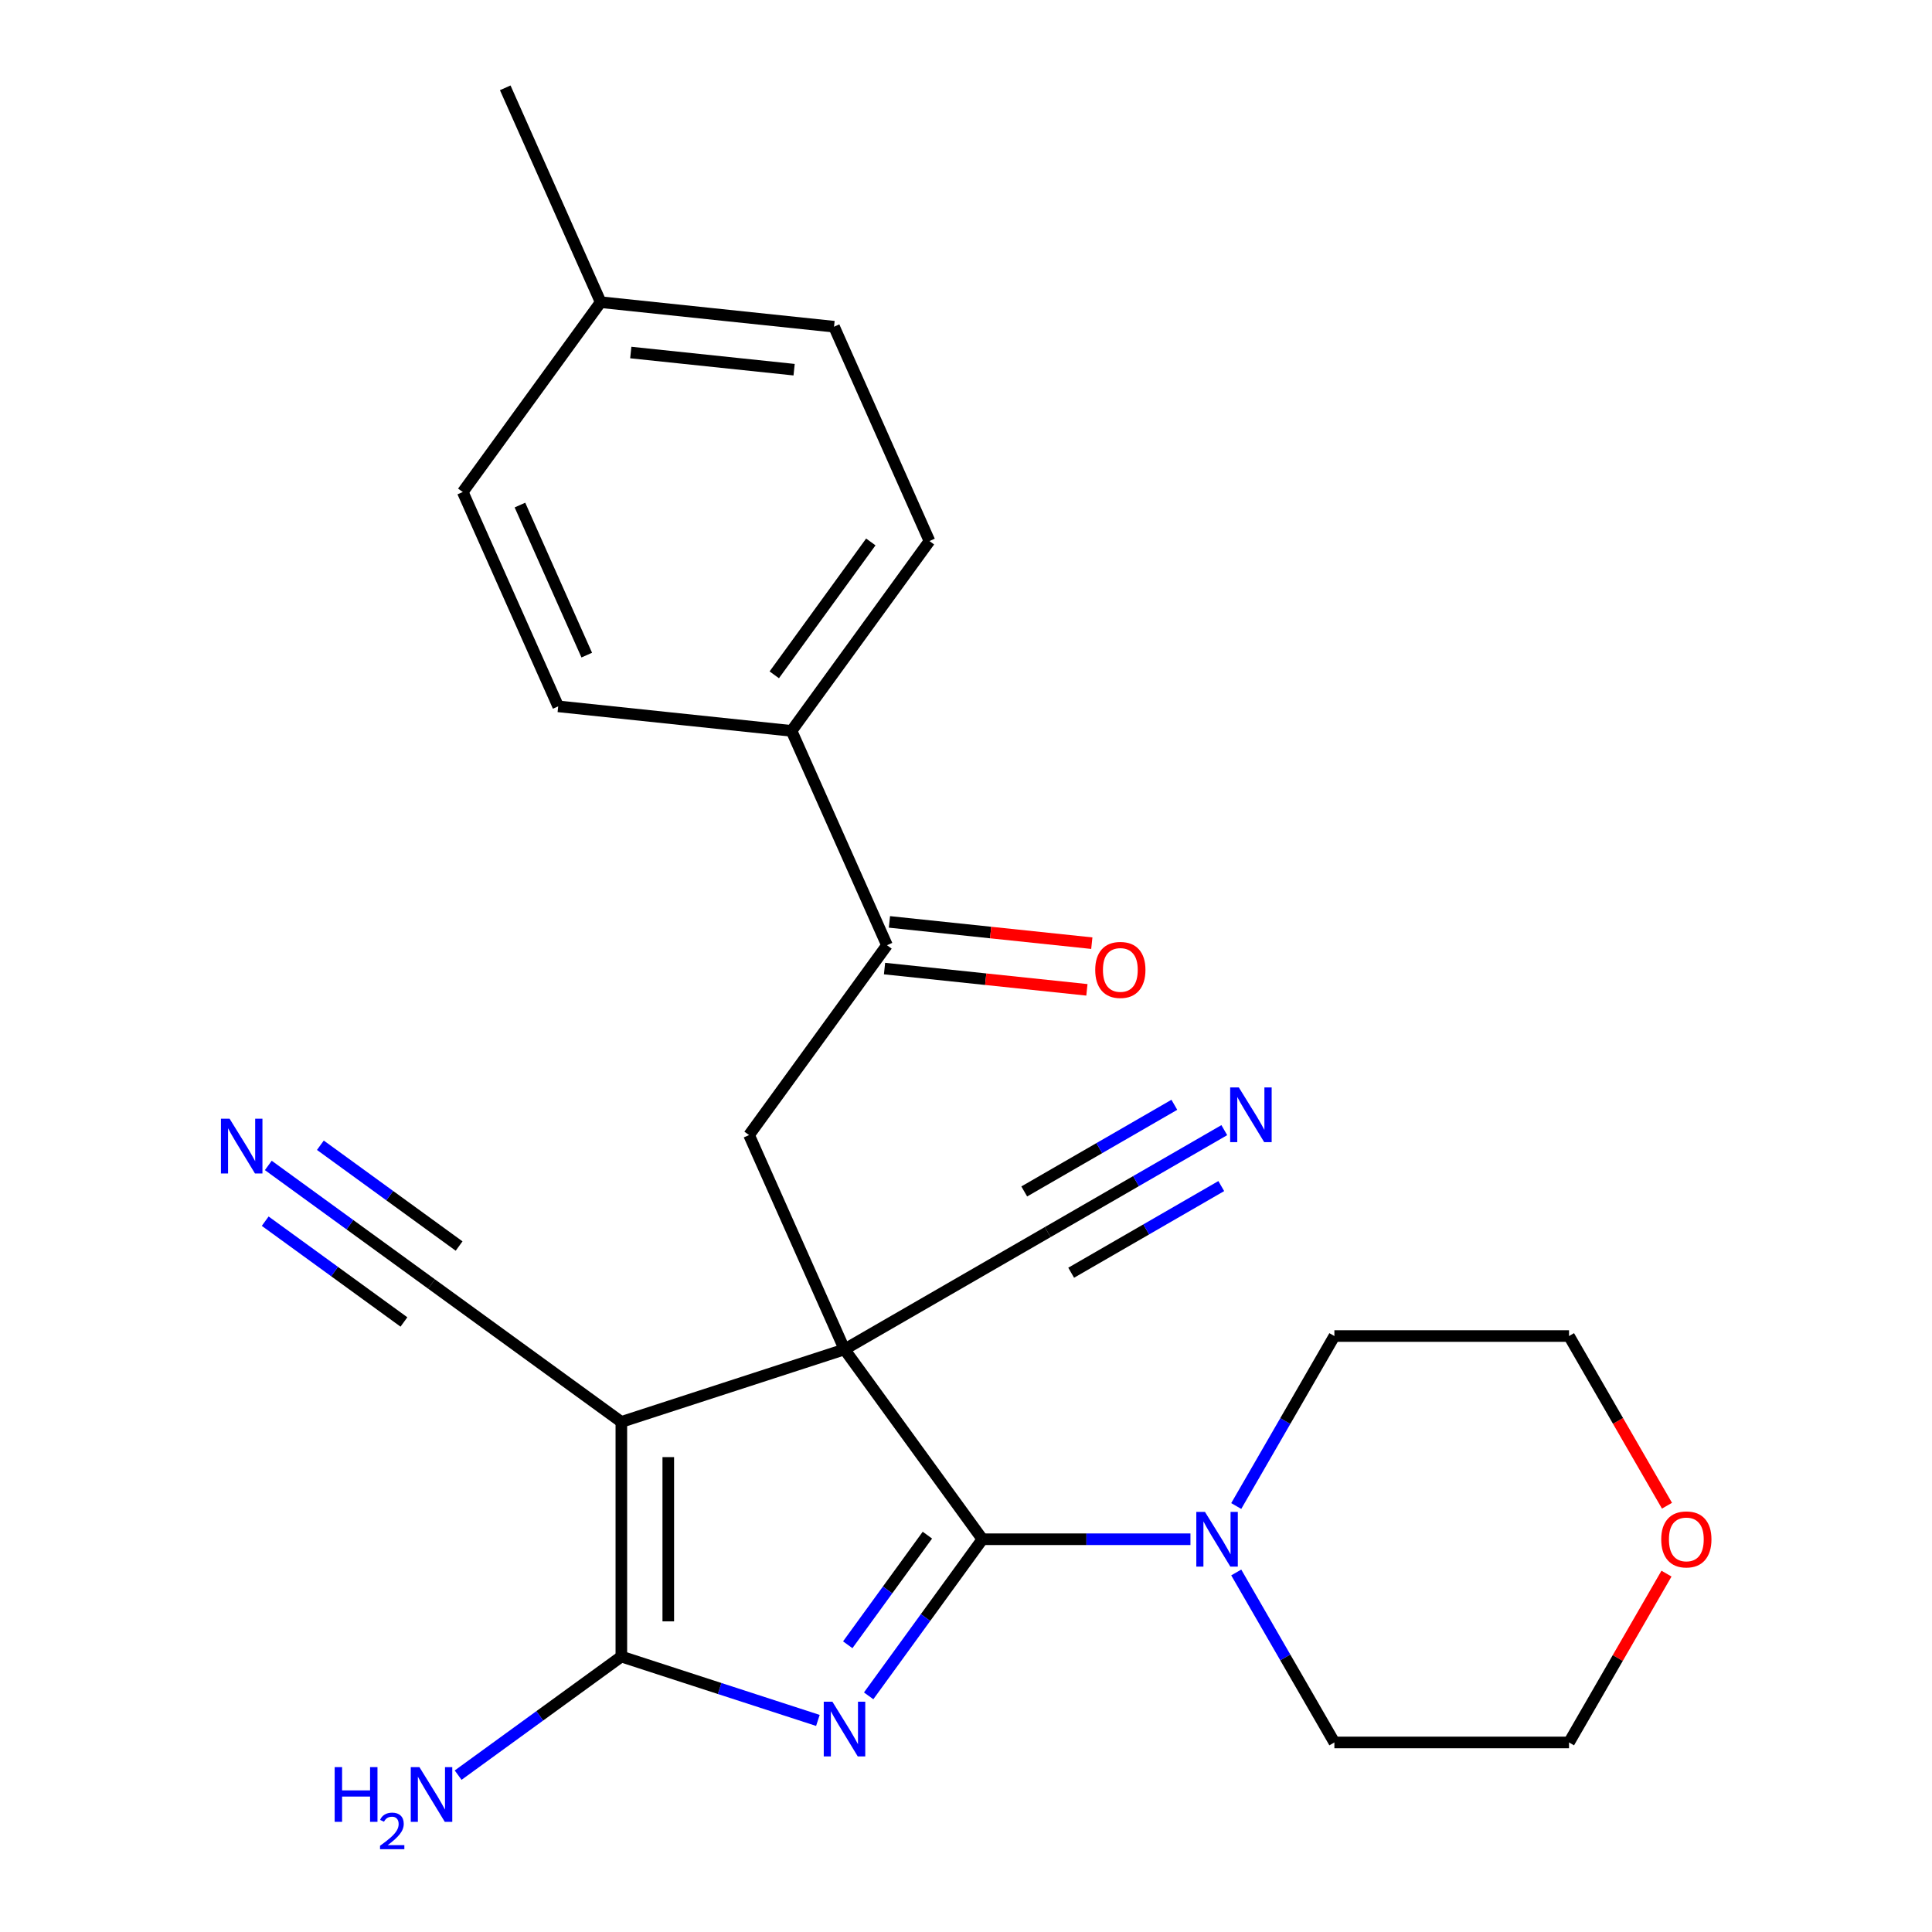 <?xml version='1.0' encoding='iso-8859-1'?>
<svg version='1.1' baseProfile='full'
              xmlns='http://www.w3.org/2000/svg'
                      xmlns:rdkit='http://www.rdkit.org/xml'
                      xmlns:xlink='http://www.w3.org/1999/xlink'
                  xml:space='preserve'
width='1000px' height='1000px' viewBox='0 0 1000 1000'>
<!-- END OF HEADER -->
<rect style='opacity:1.0;fill:#FFFFFF;stroke:none' width='1000' height='1000' x='0' y='0'> </rect>
<path class='bond-0' d='M 437.114,698.455 L 508.5,796.71' style='fill:none;fill-rule:evenodd;stroke:#000000;stroke-width:6px;stroke-linecap:butt;stroke-linejoin:miter;stroke-opacity:1' />
<path class='bond-2' d='M 437.114,698.455 L 321.609,735.985' style='fill:none;fill-rule:evenodd;stroke:#000000;stroke-width:6px;stroke-linecap:butt;stroke-linejoin:miter;stroke-opacity:1' />
<path class='bond-4' d='M 437.114,698.455 L 387.716,587.506' style='fill:none;fill-rule:evenodd;stroke:#000000;stroke-width:6px;stroke-linecap:butt;stroke-linejoin:miter;stroke-opacity:1' />
<path class='bond-6' d='M 437.114,698.455 L 542.292,637.731' style='fill:none;fill-rule:evenodd;stroke:#000000;stroke-width:6px;stroke-linecap:butt;stroke-linejoin:miter;stroke-opacity:1' />
<path class='bond-1' d='M 508.5,796.71 L 479.054,837.239' style='fill:none;fill-rule:evenodd;stroke:#000000;stroke-width:6px;stroke-linecap:butt;stroke-linejoin:miter;stroke-opacity:1' />
<path class='bond-1' d='M 479.054,837.239 L 449.608,877.768' style='fill:none;fill-rule:evenodd;stroke:#0000FF;stroke-width:6px;stroke-linecap:butt;stroke-linejoin:miter;stroke-opacity:1' />
<path class='bond-1' d='M 480.015,794.591 L 459.403,822.961' style='fill:none;fill-rule:evenodd;stroke:#000000;stroke-width:6px;stroke-linecap:butt;stroke-linejoin:miter;stroke-opacity:1' />
<path class='bond-1' d='M 459.403,822.961 L 438.791,851.332' style='fill:none;fill-rule:evenodd;stroke:#0000FF;stroke-width:6px;stroke-linecap:butt;stroke-linejoin:miter;stroke-opacity:1' />
<path class='bond-5' d='M 508.5,796.71 L 562.336,796.71' style='fill:none;fill-rule:evenodd;stroke:#000000;stroke-width:6px;stroke-linecap:butt;stroke-linejoin:miter;stroke-opacity:1' />
<path class='bond-5' d='M 562.336,796.71 L 616.173,796.71' style='fill:none;fill-rule:evenodd;stroke:#0000FF;stroke-width:6px;stroke-linecap:butt;stroke-linejoin:miter;stroke-opacity:1' />
<path class='bond-25' d='M 423.338,890.488 L 372.473,873.961' style='fill:none;fill-rule:evenodd;stroke:#0000FF;stroke-width:6px;stroke-linecap:butt;stroke-linejoin:miter;stroke-opacity:1' />
<path class='bond-25' d='M 372.473,873.961 L 321.609,857.434' style='fill:none;fill-rule:evenodd;stroke:#000000;stroke-width:6px;stroke-linecap:butt;stroke-linejoin:miter;stroke-opacity:1' />
<path class='bond-3' d='M 321.609,735.985 L 321.609,857.434' style='fill:none;fill-rule:evenodd;stroke:#000000;stroke-width:6px;stroke-linecap:butt;stroke-linejoin:miter;stroke-opacity:1' />
<path class='bond-3' d='M 345.899,754.202 L 345.899,839.217' style='fill:none;fill-rule:evenodd;stroke:#000000;stroke-width:6px;stroke-linecap:butt;stroke-linejoin:miter;stroke-opacity:1' />
<path class='bond-7' d='M 321.609,735.985 L 223.354,664.599' style='fill:none;fill-rule:evenodd;stroke:#000000;stroke-width:6px;stroke-linecap:butt;stroke-linejoin:miter;stroke-opacity:1' />
<path class='bond-12' d='M 321.609,857.434 L 279.37,888.123' style='fill:none;fill-rule:evenodd;stroke:#000000;stroke-width:6px;stroke-linecap:butt;stroke-linejoin:miter;stroke-opacity:1' />
<path class='bond-12' d='M 279.37,888.123 L 237.131,918.811' style='fill:none;fill-rule:evenodd;stroke:#0000FF;stroke-width:6px;stroke-linecap:butt;stroke-linejoin:miter;stroke-opacity:1' />
<path class='bond-8' d='M 387.716,587.506 L 459.102,489.252' style='fill:none;fill-rule:evenodd;stroke:#000000;stroke-width:6px;stroke-linecap:butt;stroke-linejoin:miter;stroke-opacity:1' />
<path class='bond-20' d='M 639.877,779.513 L 665.275,735.522' style='fill:none;fill-rule:evenodd;stroke:#0000FF;stroke-width:6px;stroke-linecap:butt;stroke-linejoin:miter;stroke-opacity:1' />
<path class='bond-20' d='M 665.275,735.522 L 690.673,691.532' style='fill:none;fill-rule:evenodd;stroke:#000000;stroke-width:6px;stroke-linecap:butt;stroke-linejoin:miter;stroke-opacity:1' />
<path class='bond-21' d='M 639.877,813.906 L 665.275,857.897' style='fill:none;fill-rule:evenodd;stroke:#0000FF;stroke-width:6px;stroke-linecap:butt;stroke-linejoin:miter;stroke-opacity:1' />
<path class='bond-21' d='M 665.275,857.897 L 690.673,901.888' style='fill:none;fill-rule:evenodd;stroke:#000000;stroke-width:6px;stroke-linecap:butt;stroke-linejoin:miter;stroke-opacity:1' />
<path class='bond-9' d='M 542.292,637.731 L 587.993,611.345' style='fill:none;fill-rule:evenodd;stroke:#000000;stroke-width:6px;stroke-linecap:butt;stroke-linejoin:miter;stroke-opacity:1' />
<path class='bond-9' d='M 587.993,611.345 L 633.694,584.96' style='fill:none;fill-rule:evenodd;stroke:#0000FF;stroke-width:6px;stroke-linecap:butt;stroke-linejoin:miter;stroke-opacity:1' />
<path class='bond-9' d='M 554.437,658.766 L 593.282,636.339' style='fill:none;fill-rule:evenodd;stroke:#000000;stroke-width:6px;stroke-linecap:butt;stroke-linejoin:miter;stroke-opacity:1' />
<path class='bond-9' d='M 593.282,636.339 L 632.128,613.911' style='fill:none;fill-rule:evenodd;stroke:#0000FF;stroke-width:6px;stroke-linecap:butt;stroke-linejoin:miter;stroke-opacity:1' />
<path class='bond-9' d='M 530.147,616.695 L 568.993,594.267' style='fill:none;fill-rule:evenodd;stroke:#000000;stroke-width:6px;stroke-linecap:butt;stroke-linejoin:miter;stroke-opacity:1' />
<path class='bond-9' d='M 568.993,594.267 L 607.838,571.84' style='fill:none;fill-rule:evenodd;stroke:#0000FF;stroke-width:6px;stroke-linecap:butt;stroke-linejoin:miter;stroke-opacity:1' />
<path class='bond-10' d='M 223.354,664.599 L 181.115,633.911' style='fill:none;fill-rule:evenodd;stroke:#000000;stroke-width:6px;stroke-linecap:butt;stroke-linejoin:miter;stroke-opacity:1' />
<path class='bond-10' d='M 181.115,633.911 L 138.876,603.222' style='fill:none;fill-rule:evenodd;stroke:#0000FF;stroke-width:6px;stroke-linecap:butt;stroke-linejoin:miter;stroke-opacity:1' />
<path class='bond-10' d='M 237.632,644.948 L 201.728,618.863' style='fill:none;fill-rule:evenodd;stroke:#000000;stroke-width:6px;stroke-linecap:butt;stroke-linejoin:miter;stroke-opacity:1' />
<path class='bond-10' d='M 201.728,618.863 L 165.825,592.778' style='fill:none;fill-rule:evenodd;stroke:#0000FF;stroke-width:6px;stroke-linecap:butt;stroke-linejoin:miter;stroke-opacity:1' />
<path class='bond-10' d='M 209.077,684.25 L 173.174,658.165' style='fill:none;fill-rule:evenodd;stroke:#000000;stroke-width:6px;stroke-linecap:butt;stroke-linejoin:miter;stroke-opacity:1' />
<path class='bond-10' d='M 173.174,658.165 L 137.271,632.079' style='fill:none;fill-rule:evenodd;stroke:#0000FF;stroke-width:6px;stroke-linecap:butt;stroke-linejoin:miter;stroke-opacity:1' />
<path class='bond-11' d='M 459.102,489.252 L 409.704,378.302' style='fill:none;fill-rule:evenodd;stroke:#000000;stroke-width:6px;stroke-linecap:butt;stroke-linejoin:miter;stroke-opacity:1' />
<path class='bond-13' d='M 457.832,501.33 L 510.206,506.835' style='fill:none;fill-rule:evenodd;stroke:#000000;stroke-width:6px;stroke-linecap:butt;stroke-linejoin:miter;stroke-opacity:1' />
<path class='bond-13' d='M 510.206,506.835 L 562.58,512.339' style='fill:none;fill-rule:evenodd;stroke:#FF0000;stroke-width:6px;stroke-linecap:butt;stroke-linejoin:miter;stroke-opacity:1' />
<path class='bond-13' d='M 460.371,477.173 L 512.745,482.678' style='fill:none;fill-rule:evenodd;stroke:#000000;stroke-width:6px;stroke-linecap:butt;stroke-linejoin:miter;stroke-opacity:1' />
<path class='bond-13' d='M 512.745,482.678 L 565.119,488.183' style='fill:none;fill-rule:evenodd;stroke:#FF0000;stroke-width:6px;stroke-linecap:butt;stroke-linejoin:miter;stroke-opacity:1' />
<path class='bond-15' d='M 409.704,378.302 L 481.09,280.048' style='fill:none;fill-rule:evenodd;stroke:#000000;stroke-width:6px;stroke-linecap:butt;stroke-linejoin:miter;stroke-opacity:1' />
<path class='bond-15' d='M 400.761,349.287 L 450.731,280.509' style='fill:none;fill-rule:evenodd;stroke:#000000;stroke-width:6px;stroke-linecap:butt;stroke-linejoin:miter;stroke-opacity:1' />
<path class='bond-16' d='M 409.704,378.302 L 288.92,365.607' style='fill:none;fill-rule:evenodd;stroke:#000000;stroke-width:6px;stroke-linecap:butt;stroke-linejoin:miter;stroke-opacity:1' />
<path class='bond-14' d='M 862.572,814.506 L 837.347,858.197' style='fill:none;fill-rule:evenodd;stroke:#FF0000;stroke-width:6px;stroke-linecap:butt;stroke-linejoin:miter;stroke-opacity:1' />
<path class='bond-14' d='M 837.347,858.197 L 812.122,901.888' style='fill:none;fill-rule:evenodd;stroke:#000000;stroke-width:6px;stroke-linecap:butt;stroke-linejoin:miter;stroke-opacity:1' />
<path class='bond-26' d='M 862.826,779.353 L 837.474,735.442' style='fill:none;fill-rule:evenodd;stroke:#FF0000;stroke-width:6px;stroke-linecap:butt;stroke-linejoin:miter;stroke-opacity:1' />
<path class='bond-26' d='M 837.474,735.442 L 812.122,691.532' style='fill:none;fill-rule:evenodd;stroke:#000000;stroke-width:6px;stroke-linecap:butt;stroke-linejoin:miter;stroke-opacity:1' />
<path class='bond-18' d='M 481.09,280.048 L 431.692,169.099' style='fill:none;fill-rule:evenodd;stroke:#000000;stroke-width:6px;stroke-linecap:butt;stroke-linejoin:miter;stroke-opacity:1' />
<path class='bond-17' d='M 288.92,365.607 L 239.523,254.658' style='fill:none;fill-rule:evenodd;stroke:#000000;stroke-width:6px;stroke-linecap:butt;stroke-linejoin:miter;stroke-opacity:1' />
<path class='bond-17' d='M 303.701,339.085 L 269.122,261.421' style='fill:none;fill-rule:evenodd;stroke:#000000;stroke-width:6px;stroke-linecap:butt;stroke-linejoin:miter;stroke-opacity:1' />
<path class='bond-19' d='M 239.523,254.658 L 310.909,156.404' style='fill:none;fill-rule:evenodd;stroke:#000000;stroke-width:6px;stroke-linecap:butt;stroke-linejoin:miter;stroke-opacity:1' />
<path class='bond-27' d='M 431.692,169.099 L 310.909,156.404' style='fill:none;fill-rule:evenodd;stroke:#000000;stroke-width:6px;stroke-linecap:butt;stroke-linejoin:miter;stroke-opacity:1' />
<path class='bond-27' d='M 411.036,191.351 L 326.487,182.465' style='fill:none;fill-rule:evenodd;stroke:#000000;stroke-width:6px;stroke-linecap:butt;stroke-linejoin:miter;stroke-opacity:1' />
<path class='bond-24' d='M 310.909,156.404 L 261.511,45.455' style='fill:none;fill-rule:evenodd;stroke:#000000;stroke-width:6px;stroke-linecap:butt;stroke-linejoin:miter;stroke-opacity:1' />
<path class='bond-22' d='M 690.673,691.532 L 812.122,691.532' style='fill:none;fill-rule:evenodd;stroke:#000000;stroke-width:6px;stroke-linecap:butt;stroke-linejoin:miter;stroke-opacity:1' />
<path class='bond-23' d='M 690.673,901.888 L 812.122,901.888' style='fill:none;fill-rule:evenodd;stroke:#000000;stroke-width:6px;stroke-linecap:butt;stroke-linejoin:miter;stroke-opacity:1' />
<path  class='atom-2' d='M 430.854 880.804
L 440.134 895.804
Q 441.054 897.284, 442.534 899.964
Q 444.014 902.644, 444.094 902.804
L 444.094 880.804
L 447.854 880.804
L 447.854 909.124
L 443.974 909.124
L 434.014 892.724
Q 432.854 890.804, 431.614 888.604
Q 430.414 886.404, 430.054 885.724
L 430.054 909.124
L 426.374 909.124
L 426.374 880.804
L 430.854 880.804
' fill='#0000FF'/>
<path  class='atom-6' d='M 623.689 782.55
L 632.969 797.55
Q 633.889 799.03, 635.369 801.71
Q 636.849 804.39, 636.929 804.55
L 636.929 782.55
L 640.689 782.55
L 640.689 810.87
L 636.809 810.87
L 626.849 794.47
Q 625.689 792.55, 624.449 790.35
Q 623.249 788.15, 622.889 787.47
L 622.889 810.87
L 619.209 810.87
L 619.209 782.55
L 623.689 782.55
' fill='#0000FF'/>
<path  class='atom-10' d='M 641.21 562.846
L 650.49 577.846
Q 651.41 579.326, 652.89 582.006
Q 654.37 584.686, 654.45 584.846
L 654.45 562.846
L 658.21 562.846
L 658.21 591.166
L 654.33 591.166
L 644.37 574.766
Q 643.21 572.846, 641.97 570.646
Q 640.77 568.446, 640.41 567.766
L 640.41 591.166
L 636.73 591.166
L 636.73 562.846
L 641.21 562.846
' fill='#0000FF'/>
<path  class='atom-11' d='M 118.84 579.053
L 128.12 594.053
Q 129.04 595.533, 130.52 598.213
Q 132 600.893, 132.08 601.053
L 132.08 579.053
L 135.84 579.053
L 135.84 607.373
L 131.96 607.373
L 122 590.973
Q 120.84 589.053, 119.6 586.853
Q 118.4 584.653, 118.04 583.973
L 118.04 607.373
L 114.36 607.373
L 114.36 579.053
L 118.84 579.053
' fill='#0000FF'/>
<path  class='atom-13' d='M 173.222 914.66
L 177.062 914.66
L 177.062 926.7
L 191.542 926.7
L 191.542 914.66
L 195.382 914.66
L 195.382 942.98
L 191.542 942.98
L 191.542 929.9
L 177.062 929.9
L 177.062 942.98
L 173.222 942.98
L 173.222 914.66
' fill='#0000FF'/>
<path  class='atom-13' d='M 196.754 941.986
Q 197.441 940.218, 199.078 939.241
Q 200.714 938.238, 202.985 938.238
Q 205.81 938.238, 207.394 939.769
Q 208.978 941.3, 208.978 944.019
Q 208.978 946.791, 206.918 949.378
Q 204.886 951.966, 200.662 955.028
L 209.294 955.028
L 209.294 957.14
L 196.702 957.14
L 196.702 955.371
Q 200.186 952.89, 202.246 951.042
Q 204.331 949.194, 205.334 947.53
Q 206.338 945.867, 206.338 944.151
Q 206.338 942.356, 205.44 941.353
Q 204.542 940.35, 202.985 940.35
Q 201.48 940.35, 200.477 940.957
Q 199.474 941.564, 198.761 942.91
L 196.754 941.986
' fill='#0000FF'/>
<path  class='atom-13' d='M 217.094 914.66
L 226.374 929.66
Q 227.294 931.14, 228.774 933.82
Q 230.254 936.5, 230.334 936.66
L 230.334 914.66
L 234.094 914.66
L 234.094 942.98
L 230.214 942.98
L 220.254 926.58
Q 219.094 924.66, 217.854 922.46
Q 216.654 920.26, 216.294 919.58
L 216.294 942.98
L 212.614 942.98
L 212.614 914.66
L 217.094 914.66
' fill='#0000FF'/>
<path  class='atom-14' d='M 566.886 502.026
Q 566.886 495.226, 570.246 491.426
Q 573.606 487.626, 579.886 487.626
Q 586.166 487.626, 589.526 491.426
Q 592.886 495.226, 592.886 502.026
Q 592.886 508.906, 589.486 512.826
Q 586.086 516.706, 579.886 516.706
Q 573.646 516.706, 570.246 512.826
Q 566.886 508.946, 566.886 502.026
M 579.886 513.506
Q 584.206 513.506, 586.526 510.626
Q 588.886 507.706, 588.886 502.026
Q 588.886 496.466, 586.526 493.666
Q 584.206 490.826, 579.886 490.826
Q 575.566 490.826, 573.206 493.626
Q 570.886 496.426, 570.886 502.026
Q 570.886 507.746, 573.206 510.626
Q 575.566 513.506, 579.886 513.506
' fill='#FF0000'/>
<path  class='atom-15' d='M 859.847 796.79
Q 859.847 789.99, 863.207 786.19
Q 866.567 782.39, 872.847 782.39
Q 879.127 782.39, 882.487 786.19
Q 885.847 789.99, 885.847 796.79
Q 885.847 803.67, 882.447 807.59
Q 879.047 811.47, 872.847 811.47
Q 866.607 811.47, 863.207 807.59
Q 859.847 803.71, 859.847 796.79
M 872.847 808.27
Q 877.167 808.27, 879.487 805.39
Q 881.847 802.47, 881.847 796.79
Q 881.847 791.23, 879.487 788.43
Q 877.167 785.59, 872.847 785.59
Q 868.527 785.59, 866.167 788.39
Q 863.847 791.19, 863.847 796.79
Q 863.847 802.51, 866.167 805.39
Q 868.527 808.27, 872.847 808.27
' fill='#FF0000'/>
</svg>
